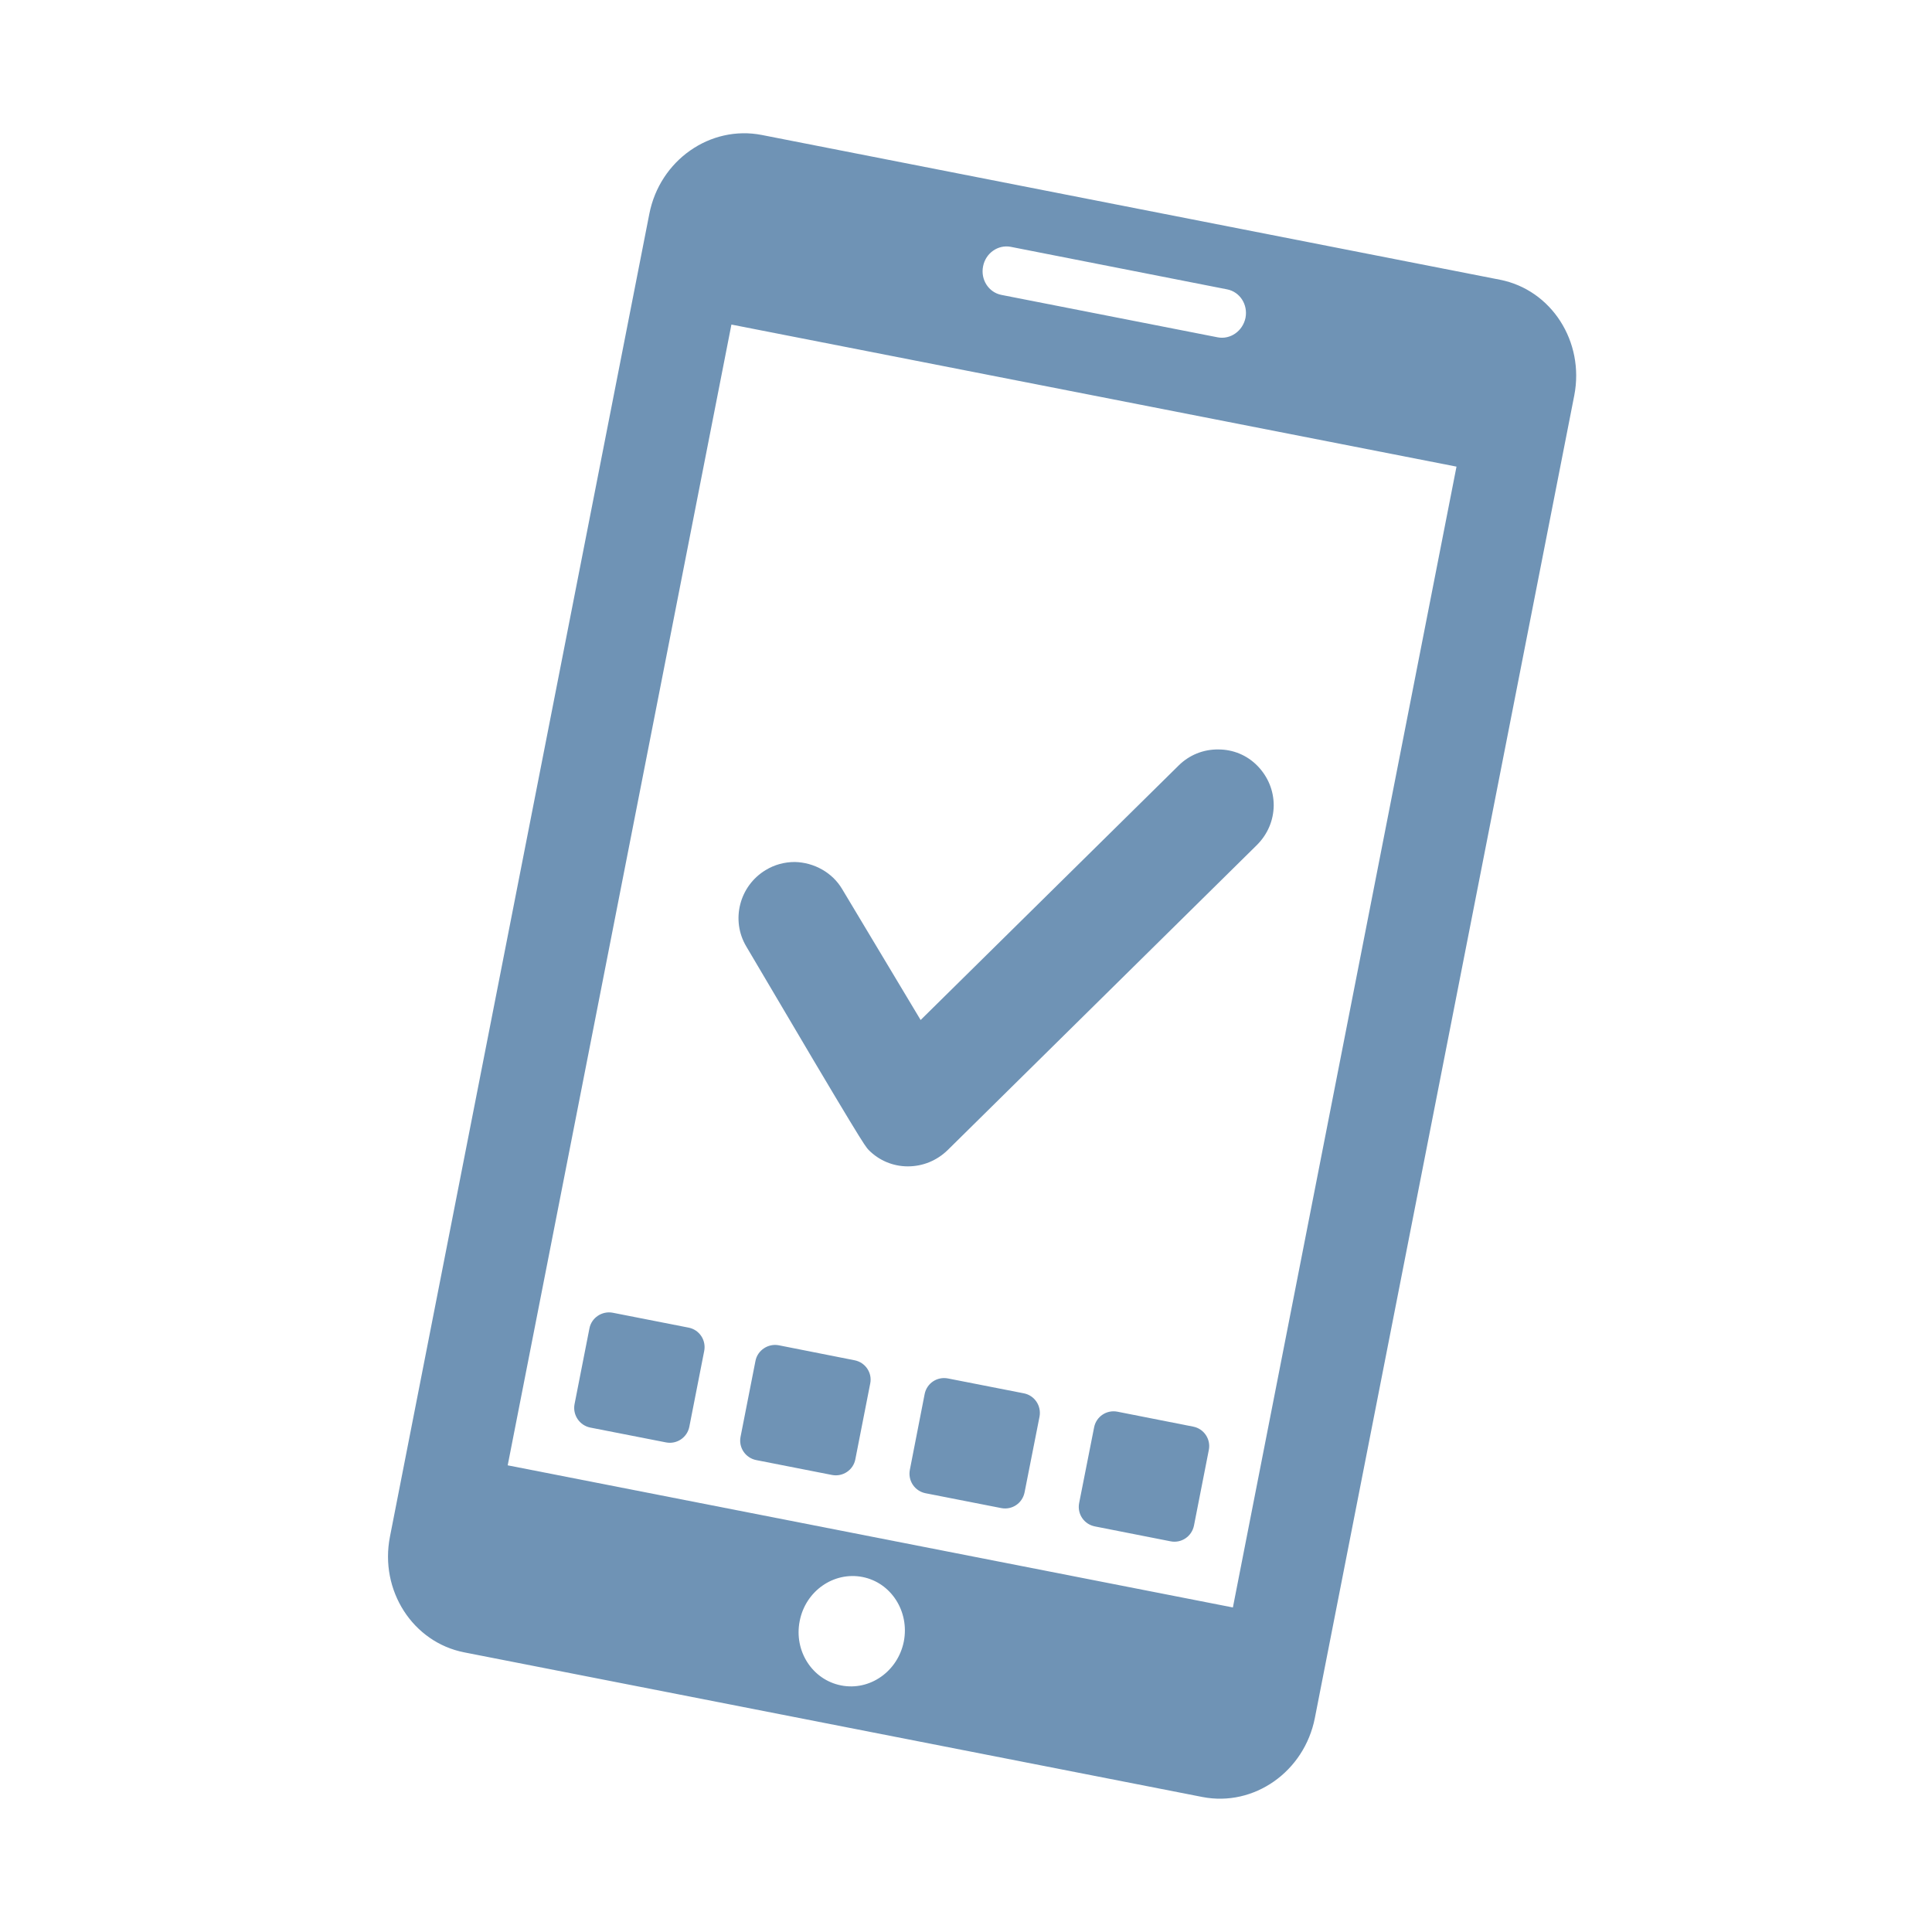 <?xml version="1.0" encoding="utf-8"?>
<!-- Generator: Adobe Illustrator 16.0.0, SVG Export Plug-In . SVG Version: 6.00 Build 0)  -->
<!DOCTYPE svg PUBLIC "-//W3C//DTD SVG 1.1//EN" "http://www.w3.org/Graphics/SVG/1.1/DTD/svg11.dtd">
<svg version="1.1" id="Ebene_1" xmlns="http://www.w3.org/2000/svg" xmlns:xlink="http://www.w3.org/1999/xlink" x="0px" y="0px"
	 width="120px" height="120px" viewBox="0 0 120 120" enable-background="new 0 0 120 120" xml:space="preserve">
<g>
	<g>
		<g>
			<path fill="#6F93B5" d="M93.167,17.375l-45.85-8.992c-3.203-0.625-6.337,1.568-6.987,4.905L24.221,95.443
				c-0.656,3.338,1.416,6.564,4.617,7.189l45.846,8.983c3.197,0.624,6.33-1.568,6.985-4.911L97.781,24.56
				C98.43,21.219,96.361,18.003,93.167,17.375z M62.777,15.331l13.438,2.641c0.797,0.154,1.305,0.944,1.145,1.771
				c-0.17,0.818-0.937,1.362-1.728,1.209l-13.438-2.636c-0.789-0.157-1.299-0.952-1.133-1.773
				C61.219,15.719,61.991,15.182,62.777,15.331z M52.24,104.684c-1.787-0.351-2.937-2.138-2.57-3.996
				c0.361-1.867,2.109-3.084,3.894-2.74c1.786,0.347,2.936,2.145,2.574,4.008C55.766,103.814,54.027,105.038,52.24,104.684z
				 M76.577,99.842l-45.043-8.828L45.43,20.159l45.036,8.824L76.577,99.842z"/>
		</g>
		<g>
			<path fill="#6F93B5" d="M42.816,88.615c-0.132,0.671-0.777,1.105-1.445,0.976l-4.707-0.922c-0.666-0.134-1.103-0.78-0.979-1.448
				l0.926-4.713c0.125-0.66,0.782-1.098,1.447-0.972l4.709,0.925c0.667,0.127,1.106,0.777,0.972,1.454L42.816,88.615z"/>
			<path fill="#6F93B5" d="M53.127,90.637c-0.126,0.67-0.779,1.107-1.452,0.975l-4.697-0.922c-0.671-0.129-1.115-0.776-0.98-1.451
				l0.924-4.702c0.123-0.667,0.789-1.108,1.452-0.979l4.702,0.93c0.668,0.129,1.113,0.773,0.975,1.445L53.127,90.637z"/>
			<path fill="#6F93B5" d="M63.639,92.689c-0.134,0.68-0.775,1.111-1.449,0.981l-4.702-0.922c-0.667-0.133-1.107-0.772-0.975-1.458
				l0.918-4.7c0.132-0.675,0.777-1.104,1.454-0.971l4.707,0.923c0.668,0.129,1.1,0.777,0.975,1.449L63.639,92.689z"/>
			<path fill="#6F93B5" d="M74.159,94.76c-0.138,0.674-0.785,1.105-1.447,0.975l-4.702-0.926c-0.678-0.131-1.111-0.774-0.984-1.445
				l0.931-4.707c0.13-0.672,0.776-1.104,1.446-0.975l4.705,0.928c0.668,0.127,1.107,0.777,0.975,1.445L74.159,94.76z"/>
		</g>
	</g>
	<path fill="#6F93B5" d="M53.95,71.423c0.642,0.654,1.514,1.022,2.437,1.022c0.93,0,1.796-0.356,2.463-1l19.229-18.97
		c0.653-0.657,1.024-1.513,1.034-2.449c0-0.925-0.358-1.785-1.002-2.45c-0.647-0.667-1.512-1.026-2.437-1.026
		c-0.932-0.013-1.805,0.346-2.458,0.988L57.182,63.354l-4.875-8.133c-0.608-1.027-1.743-1.653-2.938-1.681
		c-0.64,0-1.265,0.167-1.809,0.5c-1.641,0.988-2.179,3.118-1.206,4.748C53.563,71.023,53.719,71.178,53.95,71.423z"/>
</g>
</svg>
